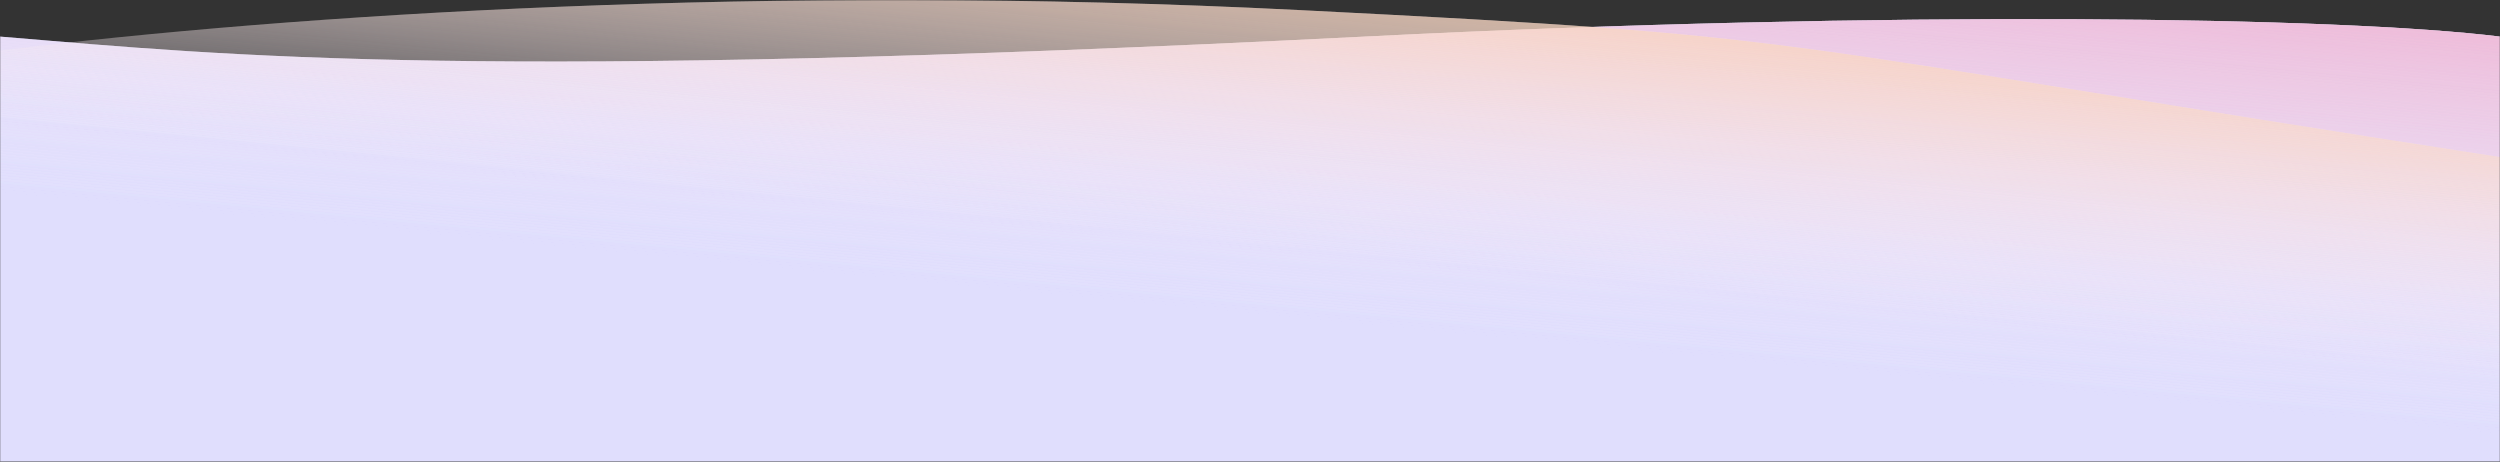 <svg width="1440" height="266" viewBox="0 0 1440 266" fill="none" xmlns="http://www.w3.org/2000/svg">
<rect x="0" y="0" width="1440" height="266" fill="#333333" stroke="none"/>
<mask id="mask0_2_2" style="mask-type:alpha" maskUnits="userSpaceOnUse" x="0" y="0" width="1440" height="266">
<rect width="1440" height="266" fill="#E0DEFE"/>
</mask>
<g mask="url(#mask0_2_2)">
<path d="M785.996 21.079C275.883 46.78 134.969 32.382 0 21.079V818H1440V21.079C1349.03 9.776 1092.01 5.661 785.996 21.079Z" fill="#E0DEFD"/>
<path d="M785.996 21.079C275.883 46.78 134.969 32.382 0 21.079V818H1440V21.079C1349.03 9.776 1092.01 5.661 785.996 21.079Z" fill="url(#paint0_linear_2_2)"/>
<path d="M785.996 21.079C275.883 46.78 134.969 32.382 0 21.079V818H1440V21.079C1349.03 9.776 1092.01 5.661 785.996 21.079Z" fill="url(#paint1_linear_2_2)"/>
<path d="M748.039 5.79C1054.05 21.196 1001.39 22.727 1440 90.476V780H0V29.079C169.235 8.331 442.029 -9.616 748.039 5.79Z" fill="url(#paint2_linear_2_2)"/>
<path d="M748.039 5.79C1054.05 21.196 1001.39 22.727 1440 90.476V780H0V29.079C169.235 8.331 442.029 -9.616 748.039 5.79Z" fill="url(#paint3_linear_2_2)"/>
</g>
<defs>
<linearGradient id="paint0_linear_2_2" x1="751.043" y1="-244.943" x2="710.01" y2="179.93" gradientUnits="userSpaceOnUse">
<stop offset="0.07" stop-color="#F5F0FF"/>
<stop offset="1" stop-color="#F5F0FF" stop-opacity="0"/>
</linearGradient>
<linearGradient id="paint1_linear_2_2" x1="751.043" y1="-244.943" x2="710.01" y2="179.93" gradientUnits="userSpaceOnUse">
<stop offset="0.07" stop-color="#EB5F8F"/>
<stop offset="1" stop-color="#F5F0FF" stop-opacity="0"/>
</linearGradient>
<linearGradient id="paint2_linear_2_2" x1="684.951" y1="-158.499" x2="655.112" y2="138.231" gradientUnits="userSpaceOnUse">
<stop offset="0.1" stop-color="#F5F0FF"/>
<stop offset="1" stop-color="#F5F0FF" stop-opacity="0"/>
</linearGradient>
<linearGradient id="paint3_linear_2_2" x1="684.951" y1="-158.499" x2="655.112" y2="138.231" gradientUnits="userSpaceOnUse">
<stop offset="0.07" stop-color="#FFA857"/>
<stop offset="1" stop-color="#F5F0FF" stop-opacity="0"/>
</linearGradient>
</defs>
</svg>
